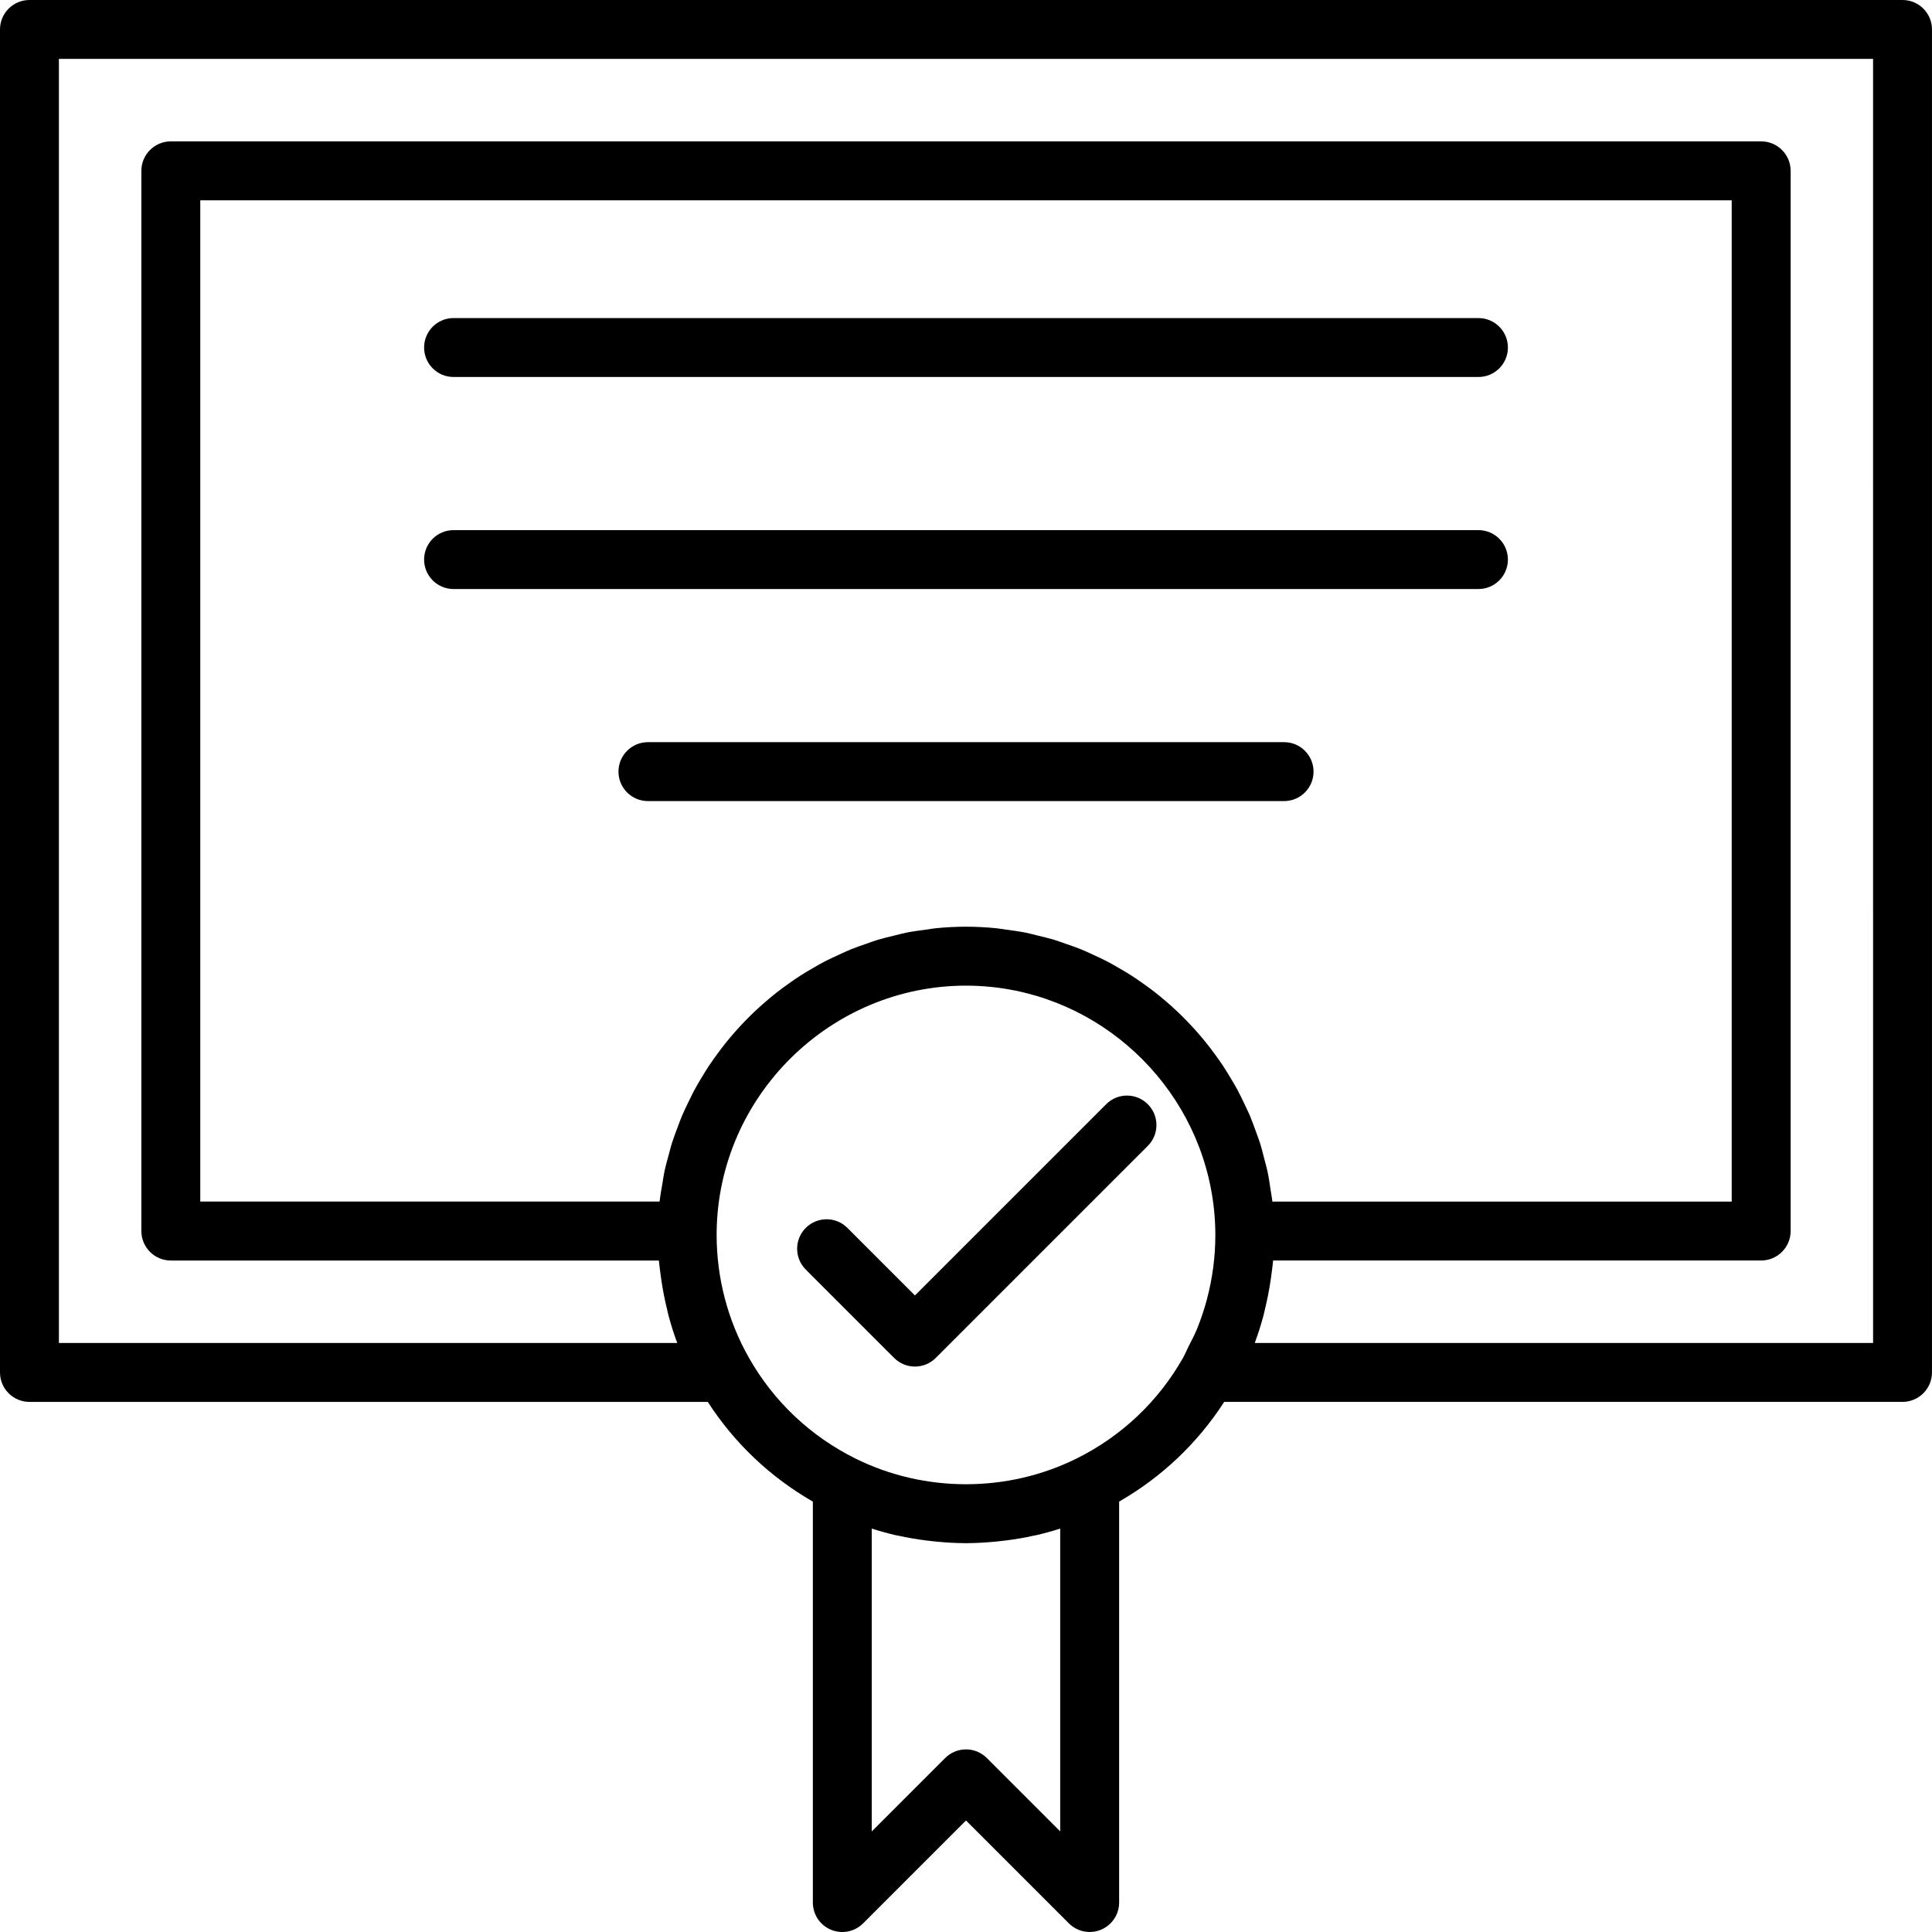 <?xml version="1.0" encoding="UTF-8"?> <svg xmlns="http://www.w3.org/2000/svg" width="100" height="100" viewBox="0 0 100 100" fill="none"> <path d="M98.475 0H1.525C0.683 0 0 0.683 0 1.525V71.037C0 71.879 0.683 72.562 1.525 72.562H36.634C38.015 74.699 39.866 76.454 42.073 77.723V98.476C42.073 99.093 42.445 99.649 43.014 99.884C43.583 100.121 44.239 99.989 44.675 99.553L50 94.228L55.324 99.552C55.616 99.844 56.006 99.999 56.402 99.999C56.598 99.999 56.797 99.961 56.985 99.883C57.554 99.647 57.926 99.092 57.926 98.475V77.722C60.134 76.453 61.985 74.698 63.365 72.561H98.474C99.316 72.561 99.999 71.878 99.999 71.036V1.525C100 0.683 99.317 0 98.475 0ZM65.861 62.195C65.859 62.177 65.855 62.16 65.853 62.142C65.833 61.964 65.796 61.792 65.77 61.615C65.721 61.282 65.674 60.949 65.604 60.623C65.561 60.422 65.503 60.227 65.452 60.028C65.378 59.735 65.306 59.442 65.215 59.156C65.15 58.949 65.07 58.748 64.997 58.544C64.9 58.276 64.804 58.008 64.694 57.747C64.607 57.542 64.509 57.344 64.414 57.144C64.295 56.894 64.177 56.645 64.046 56.402C63.94 56.205 63.824 56.014 63.71 55.822C63.57 55.588 63.43 55.355 63.279 55.129C63.155 54.942 63.023 54.761 62.891 54.58C62.732 54.362 62.57 54.146 62.4 53.936C62.258 53.761 62.112 53.591 61.964 53.422C61.786 53.22 61.605 53.023 61.417 52.83C61.26 52.669 61.1 52.511 60.937 52.356C60.742 52.171 60.541 51.992 60.337 51.817C60.166 51.671 59.994 51.527 59.817 51.388C59.605 51.221 59.387 51.062 59.166 50.906C58.983 50.776 58.8 50.648 58.612 50.526C58.383 50.378 58.148 50.24 57.911 50.103C57.718 49.992 57.527 49.879 57.329 49.776C57.083 49.647 56.831 49.532 56.578 49.416C56.378 49.324 56.18 49.229 55.976 49.146C55.711 49.038 55.439 48.945 55.167 48.851C54.965 48.781 54.766 48.705 54.56 48.643C54.27 48.556 53.973 48.487 53.677 48.416C53.48 48.369 53.286 48.313 53.086 48.273C52.755 48.207 52.416 48.164 52.078 48.119C51.906 48.096 51.737 48.062 51.564 48.045C51.049 47.994 50.528 47.966 50.001 47.966C49.474 47.966 48.953 47.994 48.438 48.045C48.263 48.062 48.094 48.096 47.921 48.119C47.584 48.164 47.247 48.207 46.917 48.272C46.714 48.312 46.518 48.369 46.318 48.417C46.025 48.487 45.731 48.555 45.445 48.641C45.235 48.704 45.032 48.781 44.826 48.853C44.559 48.946 44.291 49.037 44.03 49.143C43.819 49.229 43.615 49.327 43.409 49.421C43.164 49.533 42.92 49.645 42.681 49.769C42.472 49.878 42.27 49.996 42.066 50.114C41.843 50.243 41.621 50.373 41.404 50.513C41.2 50.645 41.002 50.784 40.804 50.925C40.602 51.069 40.402 51.214 40.207 51.367C40.01 51.521 39.818 51.681 39.629 51.845C39.449 52 39.271 52.158 39.098 52.321C38.909 52.498 38.726 52.68 38.546 52.866C38.388 53.03 38.234 53.197 38.083 53.367C37.905 53.568 37.731 53.771 37.563 53.98C37.427 54.15 37.297 54.323 37.167 54.498C37.002 54.722 36.84 54.947 36.686 55.179C36.572 55.352 36.465 55.529 36.357 55.706C36.207 55.953 36.059 56.2 35.923 56.455C35.83 56.629 35.746 56.809 35.659 56.987C35.528 57.255 35.398 57.522 35.282 57.798C35.208 57.974 35.145 58.156 35.077 58.335C34.969 58.622 34.86 58.907 34.768 59.201C34.711 59.383 34.668 59.57 34.617 59.755C34.536 60.053 34.451 60.35 34.387 60.655C34.344 60.858 34.319 61.066 34.284 61.271C34.234 61.565 34.178 61.856 34.145 62.155C34.144 62.168 34.141 62.18 34.139 62.192H10.366V10.367H89.633V62.195H65.861ZM54.878 94.795L51.078 90.995C50.792 90.709 50.405 90.548 50 90.548C49.595 90.548 49.208 90.709 48.922 90.995L45.122 94.795V79.119C45.519 79.247 45.922 79.358 46.329 79.454C46.382 79.467 46.437 79.473 46.49 79.485C46.96 79.59 47.435 79.669 47.914 79.732C48.074 79.753 48.234 79.771 48.395 79.787C48.903 79.837 49.412 79.871 49.923 79.873C49.949 79.873 49.974 79.877 49.999 79.877C50.025 79.877 50.05 79.873 50.075 79.873C50.586 79.871 51.095 79.837 51.603 79.787C51.764 79.771 51.924 79.752 52.084 79.732C52.563 79.67 53.038 79.591 53.508 79.485C53.561 79.473 53.616 79.466 53.669 79.454C54.076 79.358 54.479 79.247 54.876 79.119V94.795H54.878ZM55.725 75.492C52.15 77.268 47.851 77.268 44.275 75.492C41.951 74.339 40.047 72.539 38.768 70.284C37.672 68.355 37.093 66.156 37.093 63.923L37.094 63.741C37.192 56.724 42.98 51.017 50 51.017C50.877 51.017 51.736 51.106 52.566 51.276C58.378 52.465 62.82 57.605 62.905 63.767L62.906 63.923C62.906 64.481 62.87 65.037 62.798 65.588C62.655 66.689 62.372 67.766 61.955 68.791C61.826 69.108 61.661 69.409 61.507 69.716C61.412 69.905 61.335 70.102 61.231 70.286C59.953 72.539 58.049 74.339 55.725 75.492ZM96.951 69.512H64.946C65.124 69.037 65.275 68.552 65.406 68.061C65.431 67.967 65.447 67.871 65.471 67.776C65.597 67.271 65.695 66.759 65.771 66.243C65.795 66.08 65.818 65.918 65.837 65.754C65.857 65.583 65.882 65.414 65.896 65.243H91.158C92 65.243 92.683 64.56 92.683 63.718V8.842C92.683 8 92 7.317 91.158 7.317H8.842C8 7.318 7.317 8.001 7.317 8.842V63.719C7.317 64.561 8 65.244 8.842 65.244H34.104C34.118 65.415 34.143 65.584 34.163 65.754C34.182 65.918 34.205 66.081 34.229 66.244C34.305 66.759 34.403 67.269 34.528 67.773C34.552 67.869 34.568 67.967 34.594 68.063C34.725 68.553 34.876 69.037 35.054 69.513H3.049V3.049H96.95L96.951 69.512Z" fill="black"></path> <path d="M76.524 16.463H23.476C22.634 16.463 21.951 17.146 21.951 17.988C21.951 18.83 22.634 19.513 23.476 19.513H76.524C77.366 19.513 78.049 18.83 78.049 17.988C78.049 17.146 77.366 16.463 76.524 16.463Z" fill="black"></path> <path d="M76.524 27.439H23.476C22.634 27.439 21.951 28.122 21.951 28.963C21.951 29.805 22.634 30.488 23.476 30.488H76.524C77.366 30.488 78.049 29.805 78.049 28.963C78.049 28.122 77.366 27.439 76.524 27.439Z" fill="black"></path> <path d="M66.464 38.414H33.537C32.695 38.414 32.012 39.097 32.012 39.939C32.012 40.781 32.695 41.464 33.537 41.464H66.464C67.306 41.464 67.989 40.781 67.989 39.939C67.989 39.097 67.306 38.414 66.464 38.414Z" fill="black"></path> <path d="M57.255 57.155L47.357 67.052L43.862 63.557C43.267 62.959 42.302 62.961 41.706 63.556C41.111 64.152 41.111 65.117 41.706 65.712L46.279 70.286C46.564 70.572 46.952 70.733 47.357 70.733C47.761 70.733 48.149 70.572 48.435 70.286L59.411 59.31C60.006 58.715 60.006 57.75 59.411 57.156C58.816 56.557 57.85 56.557 57.255 57.155Z" fill="black"></path> </svg> 